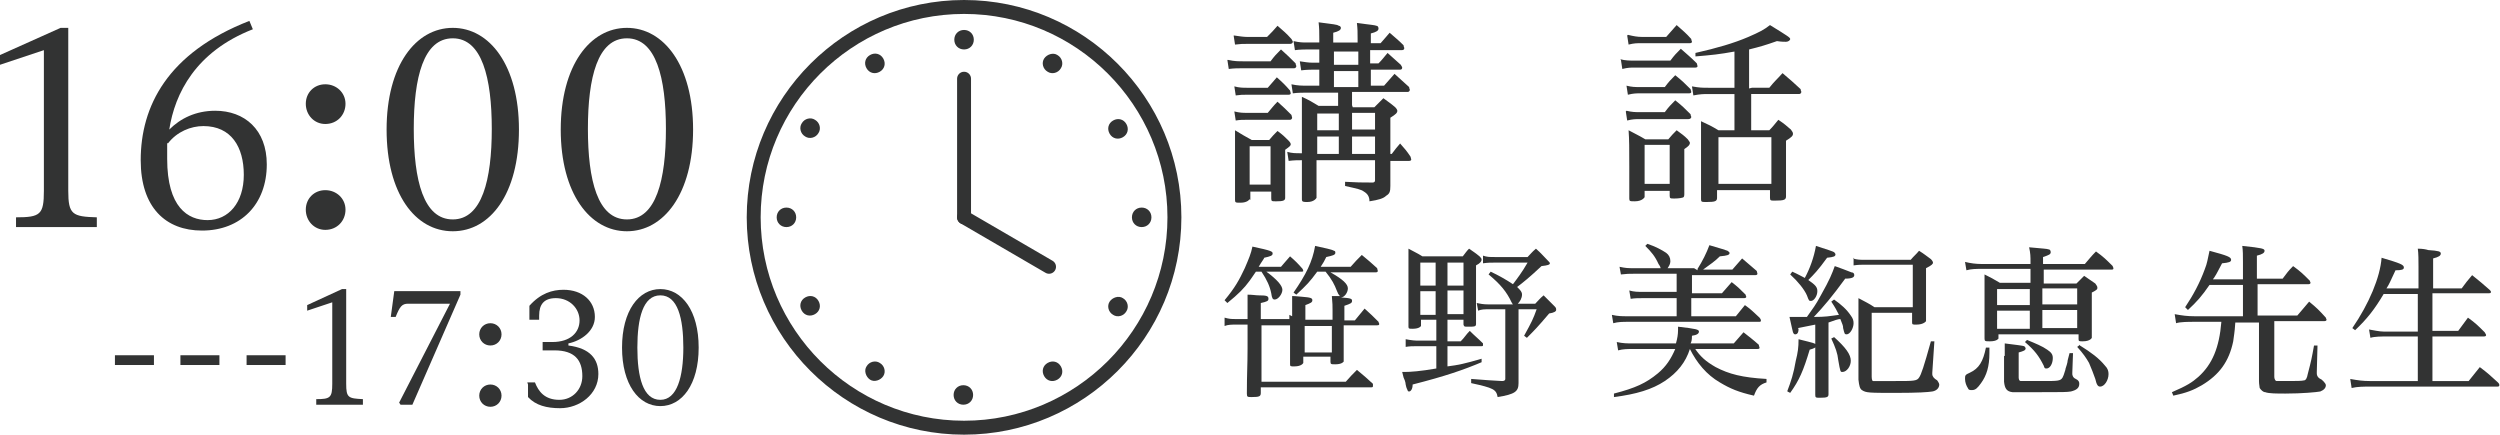 <?xml version="1.0" encoding="UTF-8"?><svg id="_レイヤー_2" xmlns="http://www.w3.org/2000/svg" viewBox="0 0 35.89 6.24"><defs><style>.cls-1{fill:#323333;}.cls-2{fill:none;stroke:#323333;stroke-linecap:round;stroke-linejoin:round;stroke-width:.2px;}</style></defs><g id="text"><g><path class="cls-1" d="m17.63.86c.09.02.15.02.21.02h.4c.06-.08.08-.1.15-.17.1.09.12.11.21.2,0,.02.01.03.01.04,0,.01-.01.03-.03.03h-.75c-.06,0-.11,0-.19.01l-.02-.13Zm.09.74c.08.02.13.02.17.02h.31c.06-.07.08-.1.14-.16.09.08.12.11.2.19,0,.01.01.03.01.04,0,.01-.01.03-.03.03h-.63c-.05,0-.09,0-.15.01l-.02-.13Zm0-.36c.07.02.13.02.18.02h.3c.06-.07.08-.09.13-.15.09.08.12.11.19.19,0,.01.01.03.01.04,0,.01-.01.02-.03.02h-.6c-.06,0-.09,0-.16.01l-.02-.13Zm0-.73c.07.01.13.02.18.02h.29c.07-.07.09-.09.15-.16.09.08.12.1.2.19.01.02.02.03.02.04,0,.02-.02.03-.04.03h-.62c-.06,0-.09,0-.17.01l-.02-.13Zm.22,2.35s-.03.05-.13.05c-.07,0-.08,0-.08-.04,0-.21,0-.3,0-.53,0-.29,0-.33,0-.47.1.06.13.08.24.14h.25c.05-.06.07-.08.12-.13.08.06.1.08.16.14.02.02.03.04.03.05,0,.02-.01.03-.08.08v.06c0,.27,0,.31,0,.63,0,.04-.03.05-.13.05-.06,0-.07,0-.07-.04v-.1h-.3v.12Zm0-.21h.3v-.55h-.3v.55Zm1.48-1.11h.31c.06-.06.07-.07.13-.13.08.06.1.07.17.13.02.02.03.04.03.05,0,.03-.02.05-.1.1v.52h.02c.05-.07.07-.09.12-.15.07.08.09.1.15.19,0,.01.01.03.01.04,0,.01-.01.02-.03.02h-.27c0,.18,0,.21,0,.36,0,.08-.01.11-.06.14-.04.04-.11.06-.24.08,0-.07-.03-.11-.08-.14-.04-.03-.09-.04-.27-.08v-.06c.17.01.25.01.34.01h.06s.03,0,.03-.03v-.29h-.84v.54s-.03.06-.13.06c-.06,0-.08,0-.08-.04q0-.14,0-.56c-.06,0-.11,0-.19.01l-.02-.13c.07.02.11.02.21.02v-.16c0-.33,0-.49,0-.65.11.05.14.07.24.13h.28v-.19h-.43c-.07,0-.15,0-.22.01l-.02-.13c.09.02.15.02.23.02h.17v-.23h-.09s-.1,0-.17.01l-.02-.13c.07.01.12.02.19.02h.09v-.19h-.17s-.12,0-.18.01l-.02-.13c.09.02.13.02.2.02h.17v-.06c0-.09,0-.14-.01-.23.22.03.26.03.29.05.02,0,.03.02.03.03,0,.03-.03.05-.11.07v.14h.35v-.05c0-.1,0-.14-.01-.23.24.03.25.03.28.04.02,0,.03.02.03.04,0,.03-.03.05-.11.07v.14h.14c.06-.07.08-.09.13-.15.09.08.12.1.2.18,0,.02.01.03.01.04,0,.02-.01.03-.04.03h-.45v.19h.12c.06-.06.07-.08.13-.15.08.07.11.1.19.17.01.02.02.03.02.04,0,.02-.01.03-.03.03h-.42v.23h.19l.15-.17c.09.08.12.11.21.19,0,.02.01.03.01.04,0,.01-.01.03-.03.03h-.8v.19Zm-.2.09h-.31v.24h.31v-.24Zm0,.33h-.31v.25h.31v-.25Zm-.07-1.03h.35v-.19h-.35v.19Zm0,.32h.35v-.23h-.35v.23Zm.59.61v-.24h-.33v.24h.33Zm0,.35v-.25h-.33v.25h.33Z"/><path class="cls-1" d="m23.26.85c.07.02.14.02.2.02h.52c.06-.08.08-.1.15-.17.1.09.13.11.23.21,0,.01.01.03.01.04,0,.01-.01.02-.03.02h-.87c-.06,0-.1,0-.18.02l-.02-.13Zm.09.38c.08.02.12.02.2.02h.35c.06-.08.08-.1.15-.17.1.08.13.11.22.2,0,.01.01.03.01.04,0,.01-.01.02-.03.02h-.7c-.06,0-.1,0-.18.02l-.02-.13Zm0,.36c.08.02.13.02.2.02h.35c.06-.08.08-.1.15-.17.1.08.13.11.22.2,0,.02.01.03.01.04,0,.01-.01.03-.04.03h-.7c-.06,0-.1,0-.18.02l-.02-.13Zm.02-1.09c.08.02.14.03.2.03h.35c.07-.08.09-.1.15-.17.1.09.13.11.21.2,0,.02.01.03.01.04,0,.01-.01.02-.03.02h-.7c-.06,0-.1,0-.18.02l-.02-.13Zm.24,2.33s-.03.06-.14.06c-.07,0-.08,0-.08-.04,0-.22,0-.32,0-.46,0-.26,0-.38-.01-.52.11.06.14.07.24.13h.33c.05-.06.07-.08.12-.13.08.06.1.07.16.13.02.03.03.04.03.05,0,.03-.02.05-.08.09q0,.45,0,.65s0,.03-.01.04c-.01.01-.07.02-.13.02s-.07,0-.07-.04v-.07h-.36v.09Zm0-.19h.36v-.56h-.36v.56Zm1.54-1.38h.25c.08-.1.11-.12.19-.21.12.1.15.13.26.23,0,.02.01.03.01.04,0,.01-.01.03-.03.03h-.69v.52h.26c.06-.06.07-.08.13-.15.09.06.11.08.18.14.02.03.03.04.03.06,0,.03-.02.05-.1.1,0,.53,0,.6,0,.8,0,.05-.03.06-.16.06-.06,0-.07,0-.07-.04v-.11h-.76v.11c0,.05-.03.06-.15.06-.07,0-.08,0-.08-.04,0-.22,0-.33,0-.51,0-.26,0-.47,0-.61.11.05.15.07.25.13h.23v-.52h-.37c-.07,0-.12,0-.22.02l-.02-.13c.11.02.15.02.24.02h.37v-.52c-.22.04-.32.05-.56.07v-.05c.31-.07.55-.14.76-.23.16-.07.22-.1.31-.17.26.16.29.18.29.2,0,.02-.03.04-.06.04-.02,0-.07,0-.13-.01-.17.06-.24.08-.4.12v.56Zm-.48,1.38h.76v-.67h-.76v.67Z"/><path class="cls-1" d="m18.39,3.83c.05-.06.07-.08.13-.15.08.07.11.1.18.18,0,0,.01.02.01.03,0,0,0,.01-.02.01h-.51c.15.11.23.2.23.26s-.06.14-.11.14c-.03,0-.04-.02-.05-.09-.02-.1-.06-.19-.14-.31h-.08c-.06.09-.07.1-.09.13-.08.11-.16.19-.32.32l-.04-.04c.15-.18.21-.29.29-.46.06-.14.09-.21.11-.31.28.06.29.07.29.1,0,.03-.03.04-.12.06,0,.01-.04.06-.08.13h.32Zm.16.71c0-.14,0-.19,0-.29.06,0,.11.01.14.01.13.01.15.02.15.05,0,.03-.02.04-.1.07v.21h.39v-.14c0-.05,0-.1-.01-.2h.12s-.02,0-.05-.08c-.03-.08-.07-.16-.16-.27h-.12c-.11.15-.15.19-.3.33l-.04-.03c.18-.26.27-.44.31-.67.13.03.24.05.27.07.02,0,.02.02.02.03,0,.03-.04.04-.13.06-.03.06-.04.08-.08.14h.43c.07-.08.09-.1.16-.17.1.08.13.11.22.19,0,.01.01.03.01.04,0,.01-.01.02-.03.02h-.65c.18.1.25.17.25.23,0,.06-.05.13-.1.13.15.01.16.02.16.05,0,.03-.02.04-.11.07v.21h.15c.06-.07.08-.1.14-.17.09.08.12.11.2.19,0,.01.01.02.01.03,0,.01,0,.02-.03.02h-.48q0,.28,0,.52s-.02.04-.12.04c-.06,0-.07,0-.07-.04v-.07h-.39v.09s-.02.05-.13.05c-.05,0-.06,0-.06-.03q0-.35,0-.41v-.15h-.41v.81h1.21c.07-.08.09-.1.16-.17.1.08.13.11.23.2,0,.01,0,.02,0,.03,0,.01,0,.02-.02.02h-1.59v.08h0c0,.05-.02.06-.13.06-.06,0-.07,0-.07-.05,0-.29.01-.4.01-.65v-.34h-.17c-.06,0-.11,0-.16.02v-.12c.07.02.1.02.16.02h.17q0-.24,0-.35c.07,0,.12.01.16.01.12,0,.14.01.14.05,0,.03-.02.04-.11.06v.23h.41v-.06Zm.18.14v.38h.39v-.38h-.39Z"/><path class="cls-1" d="m20.78,4.9h.19c.06-.06.07-.09.13-.15.08.08.11.1.19.18,0,0,0,.02,0,.03,0,0,0,.01-.02.01h-.49v.29c.16-.02.25-.04.49-.11v.05c-.26.11-.52.2-.99.32,0,.07-.03.1-.05.1,0,0-.02,0-.02-.01,0-.01-.02-.03-.03-.09,0,0,0-.04-.03-.1l-.02-.08h.03c.09,0,.23-.01.46-.05v-.32h-.28c-.06,0-.1,0-.16.01v-.11s.1.02.16.02h.28v-.3h-.22v.09s-.02.04-.12.04c-.05,0-.06,0-.06-.03,0-.2,0-.28,0-.57q0-.27,0-.55c.09.05.12.06.2.11h.58c.04-.05.05-.07.09-.11.07.05.09.06.15.11.02.02.03.03.03.05,0,.02-.02.05-.08.08,0,.58,0,.64,0,.84,0,.04-.02.04-.12.04-.05,0-.05,0-.06-.03v-.07h-.23v.3Zm-.17-1.13h-.22v.33h.22v-.33Zm0,.41h-.22v.34h.22v-.34Zm.4-.08v-.33h-.23v.33h.23Zm0,.41v-.34h-.23v.34h.23Zm1.03-.15c.05-.05.06-.07.12-.12.07.07.09.09.16.16.02.02.02.03.02.05,0,.02-.03.04-.1.05-.17.2-.21.24-.32.35l-.04-.03c.11-.2.13-.24.18-.38h-.26v.62c0,.11,0,.18,0,.44,0,.12-.05.16-.3.2-.02-.11-.06-.13-.38-.2v-.06c.23.02.29.02.44.03h.01s.04,0,.04-.03v-1h-.23c-.07,0-.11,0-.16.02l-.02-.11c.05.01.09.02.17.02h.35s-.01-.01-.02-.03c-.07-.15-.16-.26-.33-.4l.03-.04q.17.08.32.18c.06-.08.13-.17.21-.31h-.47c-.06,0-.1,0-.17.01v-.11c.06.02.09.02.17.02h.47c.05-.05.06-.07.12-.12.08.07.1.1.17.17.02.02.03.03.03.04,0,.02-.03.03-.12.04-.17.16-.27.24-.35.3.05.05.07.07.07.11,0,.05-.03.1-.06.13h.23Z"/><path class="cls-1" d="m24.33,5c.08.12.16.19.3.27.19.1.38.15.73.17v.05c-.1.03-.14.08-.18.19-.22-.05-.34-.1-.49-.19-.19-.11-.33-.28-.43-.48-.06.19-.18.34-.36.46-.18.12-.41.19-.73.23v-.05c.31-.08.46-.15.63-.29.12-.1.19-.21.25-.35h-.6c-.08,0-.15,0-.22.02l-.02-.12c.09.02.15.02.23.02h.62c.02-.07.03-.13.03-.19,0-.01,0-.03,0-.05.26.03.3.04.3.07,0,.03-.03.05-.1.06,0,.07-.01.09-.02.11h.62c.06-.07.08-.09.14-.16.1.08.13.1.22.18,0,.02.01.03.01.04,0,.01,0,.02-.03.02h-.92Zm.04-1.12s0,0,0-.02c.07-.11.13-.23.17-.34q.24.07.26.08s.03.02.03.03c0,.03-.03.04-.14.05-.07.07-.13.11-.24.19h.42c.06-.07.08-.09.14-.16.09.08.12.1.21.18,0,.01.01.03.01.04,0,.01-.01.02-.03.02h-.91v.26h.43c.06-.07.08-.09.14-.16.09.07.12.1.2.18,0,.01.01.03.01.03,0,.01-.01.02-.03.02h-.76v.26h.64l.13-.16c.1.07.12.1.21.18.01.01.02.03.02.04,0,.02-.01.02-.03.02h-1.87c-.08,0-.15,0-.22.02l-.02-.12c.09.02.14.02.23.02h.7v-.26h-.48c-.07,0-.12,0-.18.01l-.02-.12c.07.02.12.02.2.02h.48v-.26h-.62c-.06,0-.1,0-.18.01l-.02-.11c.09.02.13.02.2.02h.39s0-.02-.03-.06c-.05-.11-.1-.17-.19-.26l.03-.03c.12.04.21.09.27.13.04.03.06.07.06.12,0,.04-.02.07-.04.1h.38Z"/><path class="cls-1" d="m25.66,5.61c.05-.13.09-.25.12-.43.03-.12.04-.19.04-.31.24.06.25.06.25.09,0,.03-.02.04-.09.06-.09.3-.15.44-.28.62l-.04-.02Zm.07-1.71c.09.04.12.06.18.09.07-.13.13-.29.16-.46q.25.08.26.09s.02.02.02.03c0,.03-.02.04-.12.05-.13.18-.19.24-.27.32.1.07.13.1.13.16,0,.07-.05.14-.09.14-.03,0-.03,0-.06-.08-.04-.09-.13-.2-.24-.3l.03-.04Zm.09.82c0,.06-.02.08-.05.08,0,0-.02,0-.03-.03,0,0-.02-.08-.05-.22.04,0,.07,0,.1,0t.15,0c.09-.13.12-.16.2-.31.13-.23.16-.31.2-.42.11.04.14.05.24.09.03,0,.04.02.04.04,0,.03-.03.05-.13.05-.19.26-.3.39-.45.55.17,0,.21-.01.36-.03-.03-.06-.05-.1-.11-.19l.04-.03c.1.07.18.14.24.23.03.04.04.07.04.11,0,.07-.05.16-.1.16-.03,0-.03-.01-.05-.09,0-.04-.01-.05-.04-.13-.03,0-.09.02-.17.05v.52c0,.23,0,.28,0,.51,0,.04-.02.05-.12.05-.06,0-.07,0-.07-.04,0-.31,0-.38,0-.51v-.5l-.25.05Zm.5.11c.18.16.25.26.25.35,0,.08-.06.16-.12.16-.03,0-.03,0-.06-.17-.01-.1-.04-.18-.1-.31l.04-.02Zm.28-1.12c.06.02.11.02.18.02h.65c.05-.06.07-.07.12-.13.08.05.1.07.17.12.02.02.03.04.03.05,0,.02-.02.04-.1.08q0,.48,0,.76s-.03.05-.14.05c-.05,0-.06,0-.06-.03v-.14h-.58v.92s0,.06.02.06c.02,0,.06,0,.32,0s.31,0,.34-.05c.03-.04.07-.16.17-.52h.05s-.03.45-.03.45v.02q0,.05.07.09s.03.04.03.06c0,.05-.04.09-.1.1-.06.01-.21.02-.51.02-.4,0-.44,0-.5-.04-.03-.02-.04-.06-.05-.15v-.41s0-.36,0-.36c0-.21,0-.25,0-.4.11.06.14.07.23.13h.55v-.61h-.68c-.06,0-.1,0-.17.01v-.11Z"/><path class="cls-1" d="m29.93,3.79c.07-.08.09-.11.16-.18.11.08.14.11.24.21,0,.01.01.02.01.03,0,.01,0,.02-.02.02h-.98v.2h.47s.07-.07.11-.11c.07.05.09.06.16.11.02.03.03.04.03.06,0,.02,0,.03-.08.07q0,.36,0,.65s-.02.05-.13.05c-.05,0-.06,0-.06-.03v-.07h-1.15v.06s-.02.04-.12.04c-.07,0-.08,0-.08-.04,0-.18,0-.41,0-.59,0-.14,0-.21,0-.33.1.05.12.06.22.12h.44v-.2h-.7c-.08,0-.15,0-.22.02l-.02-.12c.08.02.16.03.24.03h.7v-.02c0-.09,0-.13-.02-.22.21.02.25.02.28.03.02,0,.03.02.03.04,0,.03-.02.04-.11.07v.1h.59Zm-1.37,1.2v.08c0,.19-.04.32-.12.43-.05.07-.08.1-.13.1-.03,0-.05,0-.06-.03-.02-.03-.04-.08-.04-.13,0-.05,0-.06.07-.09.13-.06.19-.16.23-.36h.05Zm.58-.61v-.23h-.47v.23h.47Zm-.47.34h.47v-.26h-.47v.26Zm.11.39c0-.09,0-.11,0-.18q.25.03.28.04s.02.02.02.03c0,.03-.03.04-.1.06v.36s0,.05.03.05c.02,0,.11,0,.32,0s.25,0,.28-.05c.01-.02.02-.04.04-.11,0-.02.02-.06.03-.11,0-.03.02-.08.03-.13h.05s-.01.28-.01.28v.02s0,.05.05.07c.04.02.05.04.05.07,0,.06-.04.09-.12.11-.06.01-.12.01-.42.01q-.35,0-.42,0c-.08-.01-.11-.05-.12-.15v-.1c0-.05,0-.09,0-.1v-.17Zm.32-.23c.12.05.22.09.29.14.06.04.08.07.08.12,0,.08-.04.15-.09.15-.02,0-.03,0-.04-.04-.07-.14-.13-.22-.27-.34l.03-.03Zm.72-.74h-.5v.23h.5v-.23Zm-.5.31v.26h.5v-.26h-.5Zm.54.51c.16.1.27.18.36.29.04.04.05.08.05.12,0,.09-.06.18-.12.18-.03,0-.05-.02-.07-.11-.02-.06-.06-.16-.09-.23-.04-.07-.08-.13-.17-.23l.04-.03Z"/><path class="cls-1" d="m32.65,5.41s0,.05.03.06c.02,0,.12,0,.17,0,.1,0,.2,0,.23-.01.02,0,.04-.03.05-.09.05-.19.06-.24.09-.41h.05s-.01.38-.01.38v.02q0,.06.07.09s.06.05.06.08c0,.04-.03.07-.08.09-.05.01-.26.03-.5.03-.12,0-.24,0-.29-.02-.03,0-.06-.03-.08-.06,0-.02-.01-.05-.01-.1v-.84h-.34c-.01.16-.02.18-.03.27-.06.29-.2.48-.45.63-.12.07-.22.11-.41.15l-.02-.05c.21-.09.29-.14.38-.22.2-.18.3-.42.33-.79h-.39c-.08,0-.2,0-.26.02l-.02-.13c.11.02.18.03.29.03h.69v-.45h-.48c-.11.16-.18.24-.31.36l-.04-.04c.12-.18.21-.35.28-.54.04-.1.04-.14.07-.27.26.07.31.09.31.13,0,.03-.03.04-.13.05-.05.09-.07.14-.11.2-.01.02-.02.02-.02.03h.43v-.25c0-.1,0-.16-.01-.23.29.03.32.04.32.07,0,.03-.03.05-.11.07v.33h.37c.06-.08.08-.11.15-.18.11.08.14.11.24.21,0,.01.01.02.01.03,0,.01-.01.02-.03.02h-.73v.45h.57c.08-.09.1-.12.17-.2.11.09.14.12.24.23,0,.01.01.02.01.03,0,.01-.01.02-.03.02h-.72v.78Z"/><path class="cls-1" d="m34.72,4.14v-.31c0-.09,0-.19-.01-.26.07,0,.12.01.15.02.15.01.18.02.18.05s-.03.05-.11.07v.43h.41c.06-.08.08-.11.15-.19.11.09.15.12.25.21.01.01.02.02.02.03,0,.02-.01.02-.05.02h-.79v.54h.37c.06-.08.08-.11.14-.19.11.08.14.11.24.21.01.02.02.03.02.04,0,.02-.02.02-.04.02h-.73v.64h.52c.07-.09.09-.11.16-.2.12.09.15.12.26.22.02.02.02.03.02.04,0,.02-.01.02-.05.02h-1.82c-.07,0-.17,0-.25.02l-.02-.13c.11.02.18.03.28.03h.69v-.64h-.49s-.14,0-.19.02l-.02-.12c.06.01.15.03.21.03h.49v-.54h-.49c-.13.22-.24.36-.41.52l-.04-.03c.24-.35.4-.73.42-1.01.27.08.32.1.32.14,0,.03-.03.04-.12.04-.08.17-.09.2-.13.26h.45Z"/></g><g><path class="cls-1" d="m.98,2.74c0,.34.06.37.41.38v.14H.23v-.14c.35,0,.4-.04.4-.38V.72l-.63.21v-.14l.87-.39h.11v2.34Z"/><path class="cls-1" d="m3.63.42c-.82.32-1.12.92-1.2,1.44.16-.16.38-.27.66-.27.42,0,.74.27.74.77,0,.57-.37.95-.93.95-.52,0-.88-.33-.88-1.01,0-.77.38-1.54,1.56-2l.05.12Zm-1.23,1.63c0,.08,0,.16,0,.23,0,.7.3.88.58.88.3,0,.52-.25.52-.65s-.18-.7-.58-.7c-.18,0-.38.08-.51.25Z"/><path class="cls-1" d="m4.67,1.78c-.16,0-.28-.13-.28-.29s.12-.28.28-.28.29.12.29.28-.12.29-.29.29Zm0,1.52c-.16,0-.28-.13-.28-.29s.12-.28.28-.28.29.12.29.28-.12.29-.29.29Z"/><path class="cls-1" d="m6.5.4c.53,0,.95.54.95,1.46s-.41,1.46-.95,1.46-.95-.54-.95-1.46.42-1.46.95-1.46Zm0,2.75c.42,0,.56-.57.56-1.3s-.14-1.3-.56-1.3-.56.56-.56,1.3.14,1.3.56,1.3Z"/><path class="cls-1" d="m9,.4c.53,0,.95.54.95,1.46s-.42,1.46-.95,1.46-.95-.54-.95-1.46.42-1.46.95-1.46Zm0,2.75c.42,0,.56-.57.56-1.3s-.14-1.3-.56-1.3-.56.56-.56,1.3.14,1.3.56,1.3Z"/></g><g><path class="cls-1" d="m1.65,5.1h.56v.14h-.56v-.14Z"/><path class="cls-1" d="m2.59,5.1h.56v.14h-.56v-.14Z"/><path class="cls-1" d="m3.54,5.1h.56v.14h-.56v-.14Z"/><path class="cls-1" d="m4.97,5.51c0,.2.03.21.24.22v.08h-.67v-.08c.2,0,.23-.02.23-.22v-1.17l-.36.12v-.08l.5-.23h.06v1.35Z"/><path class="cls-1" d="m5.75,5.81l-.02-.03.73-1.42h-.6c-.09,0-.12.04-.18.19h-.07l.05-.37h.95v.05l-.69,1.58h-.17Z"/><path class="cls-1" d="m7.04,4.96c-.09,0-.16-.07-.16-.16s.07-.16.16-.16.16.07.16.16-.07.16-.16.16Zm0,.88c-.09,0-.16-.07-.16-.16s.07-.16.16-.16.16.07.16.16-.07.16-.16.16Z"/><path class="cls-1" d="m7.57,5.49h.11c.05.13.14.25.35.25.19,0,.33-.15.33-.34,0-.23-.11-.37-.4-.37h-.17v-.12h.14c.26,0,.39-.14.39-.31s-.14-.32-.34-.32c-.17,0-.24.09-.24.25v.06h-.14v-.2c.16-.18.33-.23.49-.23.27,0,.45.16.45.39,0,.2-.19.34-.38.38v.03c.31.04.43.19.43.41,0,.29-.27.49-.55.49-.19,0-.35-.04-.46-.16v-.18Z"/><path class="cls-1" d="m9.48,4.15c.31,0,.55.31.55.84s-.24.84-.55.84-.55-.31-.55-.84.24-.84.55-.84Zm0,1.59c.24,0,.33-.33.33-.75s-.08-.75-.33-.75-.33.33-.33.75.08.75.33.75Z"/></g><g><path class="cls-1" d="m13.84.2c1.61,0,2.92,1.31,2.92,2.92s-1.31,2.92-2.92,2.92-2.92-1.31-2.92-2.92S12.23.2,13.84.2m0-.2c-1.72,0-3.12,1.4-3.12,3.12s1.4,3.12,3.12,3.12,3.12-1.4,3.12-3.12-1.4-3.12-3.12-3.12h0Z"/><path class="cls-1" d="m13.98.57c0,.08-.06.14-.14.14s-.14-.06-.14-.14.06-.14.14-.14.14.06.14.14Z"/><path class="cls-1" d="m12.68.84c.04.07.02.15-.05.19-.07.04-.15.02-.19-.05-.04-.07-.02-.15.05-.19.07-.04.15-.02.19.05Z"/><path class="cls-1" d="m11.7,1.72c.07.04.09.13.05.19-.04.07-.13.09-.19.05-.07-.04-.09-.13-.05-.19.04-.07.13-.09.19-.05Z"/><path class="cls-1" d="m11.29,2.98c.08,0,.14.06.14.14s-.06.14-.14.14-.14-.06-.14-.14.06-.14.14-.14Z"/><path class="cls-1" d="m11.56,4.27c.07-.04.15-.02.19.05.04.07.02.15-.05.19s-.15.02-.19-.05c-.04-.07-.02-.15.05-.19Z"/><path class="cls-1" d="m12.44,5.26c.04-.07.13-.09.19-.05.07.04.09.13.05.19s-.13.09-.19.05-.09-.13-.05-.19Z"/><path class="cls-1" d="m13.69,5.67c0-.08.06-.14.14-.14s.14.06.14.14-.06.14-.14.14-.14-.06-.14-.14Z"/><path class="cls-1" d="m14.99,5.4c-.04-.07-.02-.15.05-.19.07-.04.15-.02.19.05s.02.15-.05.19-.15.02-.19-.05Z"/><path class="cls-1" d="m15.98,4.52c-.07-.04-.09-.13-.05-.19s.13-.09.19-.05c.07.04.09.13.05.19-.04.07-.13.09-.19.05Z"/><path class="cls-1" d="m16.39,3.26c-.08,0-.14-.06-.14-.14s.06-.14.14-.14.14.06.14.14-.06.14-.14.14Z"/><path class="cls-1" d="m16.12,1.97c-.07.04-.15.02-.19-.05-.04-.07-.02-.15.05-.19.07-.04.15-.02.19.05.04.07.02.15-.05.19Z"/><path class="cls-1" d="m15.23.98c-.04.07-.13.09-.19.05-.07-.04-.09-.13-.05-.19s.13-.09.19-.05c.07.04.09.13.05.19Z"/><line class="cls-2" x1="13.84" y1="1.13" x2="13.84" y2="3.12"/><line class="cls-2" x1="13.84" y1="3.12" x2="15.06" y2="3.83"/></g></g></svg>